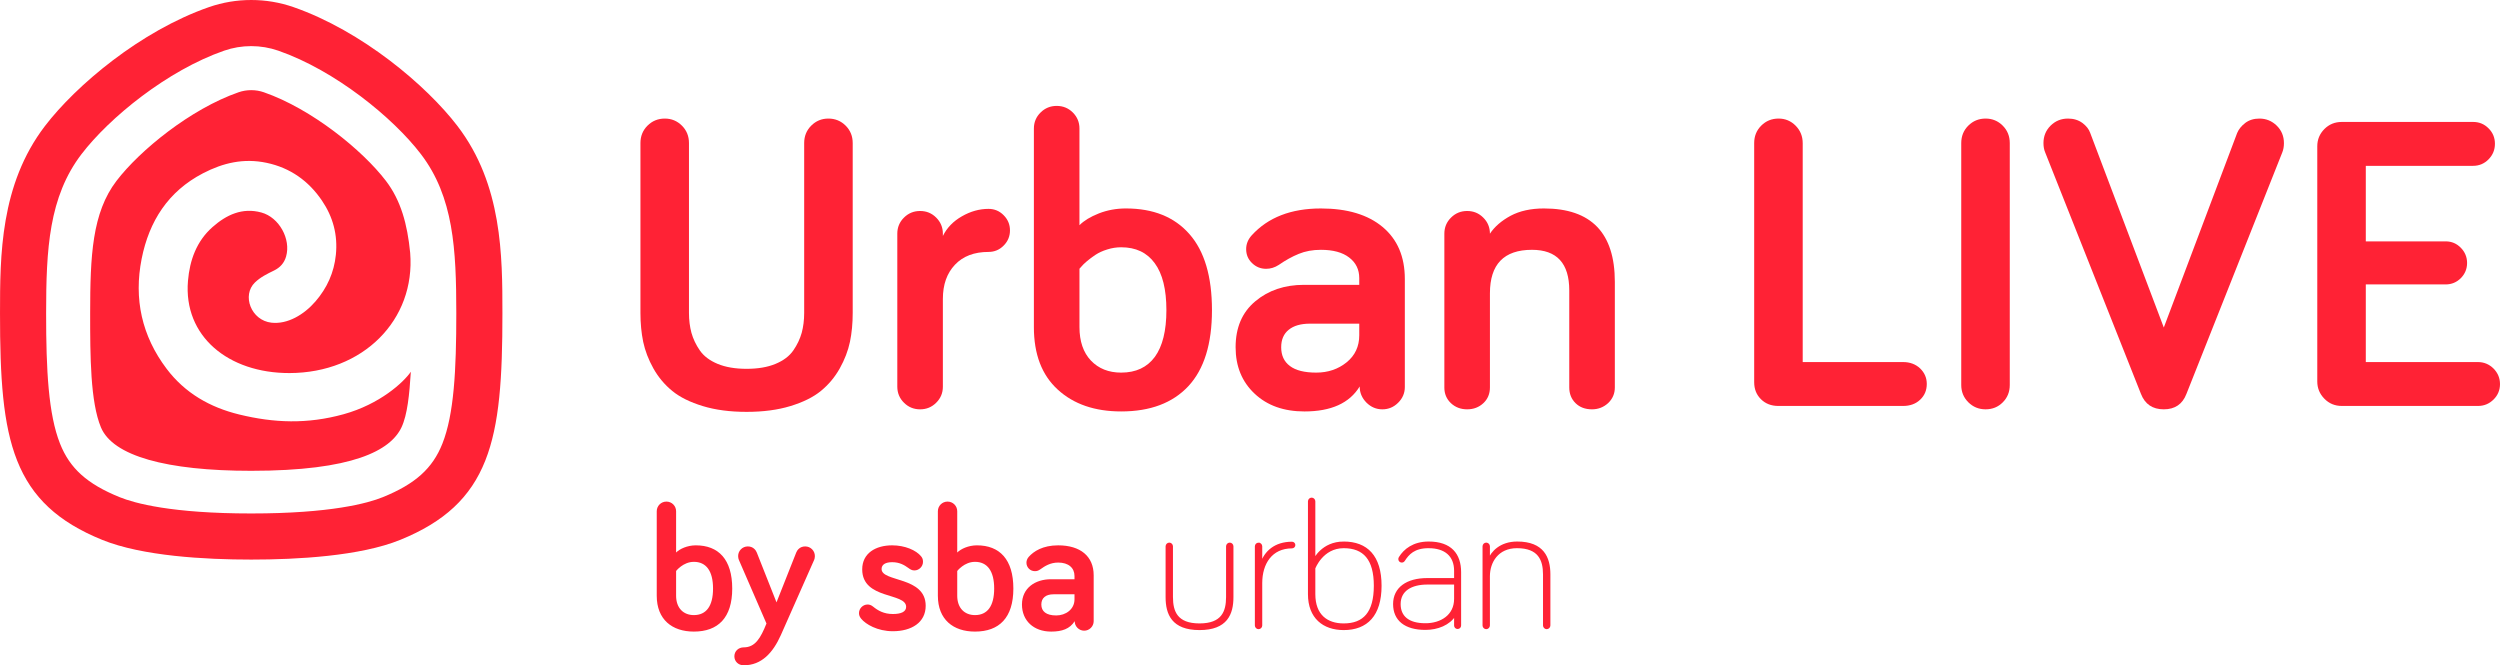 <?xml version="1.0" encoding="UTF-8"?>
<svg xmlns="http://www.w3.org/2000/svg" xmlns:xlink="http://www.w3.org/1999/xlink" xmlns:xodm="http://www.corel.com/coreldraw/odm/2003" xml:space="preserve" width="96.253mm" height="25.615mm" version="1.1" style="shape-rendering:geometricPrecision; text-rendering:geometricPrecision; image-rendering:optimizeQuality; fill-rule:evenodd; clip-rule:evenodd" viewBox="0 0 7613.04 2025.96">
 <defs>
  <style type="text/css">
   
    .str0 {stroke:#FF2235;stroke-width:6.03;stroke-miterlimit:22.926}
    .fil1 {fill:#FF2235}
    .fil0 {fill:#FF2235;fill-rule:nonzero}
   
  </style>
 </defs>
 <g id="Layer_x0020_1">
  <path class="fil0" d="M1950.28 953.04l0 -517.46c0,-20.78 7.06,-38.55 21.42,-52.91 14.35,-14.35 31.91,-21.63 52.9,-21.63 20.35,0 37.7,7.28 52.05,21.63 14.35,14.36 21.41,32.13 21.41,52.91l0 517.46c0,21.85 2.57,41.98 7.5,60.4 5.14,18.21 13.49,36.2 25.49,53.55 11.99,17.35 30.2,31.06 54.4,41.12 24.42,10.07 53.76,15 88.03,15 34.48,0 63.82,-4.93 88.02,-15 24.42,-10.06 42.41,-23.77 54.4,-41.12 12,-17.35 20.35,-35.34 25.49,-53.55 4.93,-18.42 7.5,-38.55 7.5,-60.4l0 -517.46c0,-20.78 7.06,-38.55 21.42,-52.91 14.35,-14.35 31.69,-21.63 52.26,-21.63 20.78,0 38.34,7.28 52.69,21.63 14.35,14.36 21.42,32.13 21.42,52.91l0 517.46c0,31.49 -2.78,60.61 -8.36,87.81 -5.78,27.21 -16.06,54.2 -31.05,80.97 -15,26.77 -34.27,49.69 -57.61,68.75 -23.35,19.06 -54.2,34.27 -92.96,46.05 -38.55,11.79 -82.89,17.57 -133.22,17.57 -50.34,0 -94.68,-5.78 -133.23,-17.57 -38.76,-11.78 -69.61,-26.99 -92.95,-46.05 -23.35,-19.06 -42.62,-41.98 -57.62,-68.75 -14.99,-26.77 -25.27,-53.76 -31.05,-80.97 -5.57,-27.2 -8.35,-56.32 -8.35,-87.81z"></path>
  <path id="_1" class="fil0" d="M2732.47 1177.29l0 -465.85c0,-19.06 6.85,-35.55 20.34,-48.83 13.49,-13.49 29.99,-20.13 49.05,-20.13 19.28,0 35.55,6.64 49.05,20.13 13.49,13.49 20.34,29.77 20.34,49.05l0 6.86c12.21,-24.63 31.49,-44.77 57.83,-59.76 26.35,-15.21 53.55,-22.71 81.17,-22.71 17.99,0 33.41,6.43 46.05,19.28 12.85,12.85 19.28,28.28 19.28,46.27 0,17.99 -6.42,33.41 -19.28,46.26 -12.64,12.85 -28.05,19.28 -46.05,19.28 -43.69,0 -77.75,13.07 -102.17,38.98 -24.63,25.92 -36.84,60.62 -36.84,104.1l0 267.3c0,19.28 -6.85,35.55 -20.34,48.83 -13.49,13.49 -29.77,20.14 -49.05,20.14 -19.06,0 -35.56,-6.64 -49.05,-20.14 -13.49,-13.28 -20.34,-29.77 -20.34,-49.05z"></path>
  <path id="_2" class="fil0" d="M3148.41 996.09l0 -604.64c0,-19.28 6.85,-35.55 20.34,-48.83 13.49,-13.49 29.99,-20.13 49.05,-20.13 19.28,0 35.55,6.64 49.05,19.92 13.49,13.49 20.34,29.77 20.34,48.83l0 294.51c13.93,-13.92 33.63,-25.92 59.33,-35.99 25.92,-10.06 53.33,-14.99 82.25,-14.99 83.1,0 147.57,25.91 193.19,77.96 45.83,51.83 68.75,129.15 68.75,231.75 0,102.81 -23.99,179.92 -71.75,231.32 -47.98,51.4 -116.09,77.1 -204.76,77.1 -80.32,0 -144.58,-22.06 -192.98,-66.39 -48.62,-44.34 -72.82,-107.73 -72.82,-190.41zm138.79 -0.21c0,43.48 11.57,77.54 34.91,102.17 23.35,24.42 53.97,36.62 92.1,36.62 44.97,0 79.03,-16.06 102.59,-47.97 23.34,-32.13 35.13,-79.47 35.13,-142.22 0,-63.19 -11.79,-110.95 -35.56,-143.07 -23.55,-32.34 -57.61,-48.41 -102.16,-48.41 -14.14,0 -28.49,2.14 -42.41,6.64 -14.13,4.29 -25.92,9.86 -35.77,16.28 -9.85,6.43 -18.63,13.07 -26.12,19.49 -7.71,6.43 -13.28,12 -17.14,16.71l-5.57 6.21 0 177.56z"></path>
  <path id="_3" class="fil0" d="M3762.68 1057.35c0,-59.76 19.92,-106.45 59.97,-139.86 39.84,-33.42 89.31,-50.12 148.43,-50.12l168.14 0 0 -20.56c0,-26.12 -10.28,-47.12 -30.85,-62.75 -20.34,-15.64 -49.05,-23.34 -85.89,-23.34 -25.06,0 -47.54,4.07 -67.68,12.42 -20.13,8.14 -40.27,19.49 -60.82,33.63 -12.21,7.93 -24.85,11.78 -38.34,11.78 -16.7,0 -31.05,-5.78 -43.05,-17.57 -11.99,-11.56 -17.77,-25.7 -17.77,-42.4 0,-15.42 5.57,-29.34 16.92,-41.98 49.69,-54.61 119.95,-81.81 210.75,-81.81 80.32,0 143.07,18.85 188.05,56.54 44.98,37.7 67.47,90.38 67.47,158.28l0 328.98c0,18.41 -6.85,34.48 -20.34,47.76 -13.49,13.49 -29.56,20.14 -48.19,20.14 -18.42,0 -34.7,-6.86 -48.41,-20.56 -13.71,-13.92 -20.56,-30.2 -20.56,-49.05 -31.05,50.76 -86.96,76.03 -168.13,76.03 -62.76,0 -113.52,-17.99 -151.86,-54.19 -38.55,-36.19 -57.83,-83.32 -57.83,-141.36zm138.79 0c0,24.84 8.79,43.91 26.56,57.18 17.78,13.49 44.55,20.13 80.11,20.13 35.98,0 66.83,-10.5 92.52,-31.27 25.71,-20.78 38.56,-48.41 38.56,-82.46l0 -35.34 -149.93 0c-28.05,0 -49.69,6.21 -64.9,18.63 -15.21,12.2 -22.92,29.98 -22.92,53.12z"></path>
  <path id="_4" class="fil0" d="M4398.38 1179.86l0 -468.42c0,-19.06 6.85,-35.55 20.34,-48.83 13.49,-13.49 29.99,-20.13 49.05,-20.13 19.28,0 35.55,6.64 49.05,20.13 13.49,13.28 20.34,29.77 20.34,49.05 14.14,-21.42 35.34,-39.62 62.97,-54.61 27.84,-14.77 61.69,-22.27 101.52,-22.27 143.94,0 215.9,74.53 215.9,223.61l0 321.49c0,18.85 -6.86,34.7 -20.35,47.55 -13.71,12.63 -30.2,19.06 -49.26,19.06 -20.56,0 -37.27,-6.21 -50.12,-18.85 -12.64,-12.43 -19.06,-28.49 -19.06,-47.76l0 -295.57c0,-82.46 -37.91,-123.58 -113.52,-123.58 -85.46,0 -128.08,44.12 -128.08,132.36l0 286.79c0,19.28 -6.64,35.34 -19.92,47.76 -13.49,12.64 -29.98,18.85 -49.47,18.85 -19.5,0 -35.99,-6.21 -49.48,-18.85 -13.28,-12.64 -19.92,-28.49 -19.92,-47.76z"></path>
  <path id="_5" class="fil0" d="M5341.86 1164.01l0 -728.22c0,-20.99 7.06,-38.76 21.42,-53.12 14.35,-14.35 31.91,-21.63 52.9,-21.63 20.35,0 37.7,7.28 52.05,21.85 14.35,14.57 21.41,32.34 21.41,53.33l0 666.32 305.64 0c20.78,0 38.12,6.43 51.83,19.28 13.49,13.06 20.35,28.7 20.35,47.33 0,19.28 -6.64,35.34 -20.14,47.98 -13.28,12.64 -30.63,19.06 -52.04,19.06l-379.96 0c-21.42,0 -38.99,-6.86 -52.69,-20.35 -13.92,-13.71 -20.77,-30.84 -20.77,-51.83z"></path>
  <path id="_6" class="fil0" d="M5972.41 1172.36l0 -736.57c0,-20.99 7.06,-38.76 21.42,-53.12 14.35,-14.35 31.91,-21.63 52.9,-21.63 20.35,0 37.7,7.28 52.05,21.63 14.35,14.36 21.41,32.13 21.41,53.12l0 736.57c0,20.99 -7.06,38.56 -21.2,52.69 -14.14,14.35 -31.7,21.42 -52.48,21.42 -20.78,0 -38.34,-7.28 -52.68,-21.63 -14.36,-14.36 -21.42,-31.91 -21.42,-52.48z"></path>
  <path id="_7" class="fil0" d="M6222.78 435.79c0,-20.99 7.28,-38.76 21.63,-53.12 14.56,-14.35 32.13,-21.63 53.12,-21.63 17.13,0 31.7,4.5 43.69,13.28 11.78,8.78 19.92,18.85 23.99,30.63l224.03 592.43 223.39 -592.43c4.71,-11.35 12.85,-21.41 24.42,-30.41 11.78,-8.99 26.35,-13.49 43.48,-13.49 20.35,0 37.91,7.28 52.69,21.63 14.56,14.36 21.85,32.13 21.85,53.12 0,10.71 -1.72,20.13 -4.93,28.05l-291.93 735.5c-12,31.49 -35.13,47.12 -68.97,47.12 -34.27,0 -57.4,-15.64 -69.61,-47.12l-291.71 -735.5c-3.42,-7.93 -5.14,-17.35 -5.14,-28.05z"></path>
  <path id="_8" class="fil0" d="M7056.6 1161.44l0 -716.01c0,-20.56 7.28,-37.91 21.63,-52.47 14.35,-14.35 31.91,-21.63 52.9,-21.63l400.1 0c18.42,0 34.05,6.42 46.9,19.49 13.07,12.85 19.49,28.7 19.49,46.91 0,18.41 -6.42,34.26 -19.49,47.54 -12.85,13.07 -28.7,19.71 -46.9,19.71l-326.85 0 0 230.03 243.32 0c17.99,0 33.2,6.42 46.05,19.49 12.64,12.85 19.06,28.49 19.06,46.26 0,17.99 -6.42,33.42 -19.06,46.27 -12.85,12.63 -28.06,19.06 -46.05,19.06l-243.32 0 0 236.45 341.41 0c18.42,0 34.27,6.64 47.55,19.71 13.07,13.28 19.7,29.13 19.7,47.33 0,18.42 -6.64,34.27 -19.7,47.12 -13.28,13.07 -28.92,19.49 -47.34,19.49l-414.66 0c-20.98,0 -38.76,-7.28 -53.11,-22.06 -14.36,-14.57 -21.63,-32.13 -21.63,-52.69z"></path>
  <path class="fil1" d="M2058.87 1814.11c0,37.67 22.39,58.96 54.06,58.96 37.67,0 58.42,-27.3 58.42,-80.81 0.01,-54.05 -21.28,-81.36 -58.42,-81.36 -32.76,0 -54.06,27.84 -54.06,27.84l0 75.36zm170.91 -21.85c0,89 -43.14,131.04 -116.85,131.04 -66.08,0 -113.03,-36.58 -113.03,-109.2l0 -257.18c0,-16.39 13.1,-29.49 29.49,-29.49 16.37,0 29.48,13.11 29.48,29.49l0 125.59c10.92,-10.92 33.85,-21.84 60.06,-21.84 68.8,0 110.84,42.58 110.84,131.59z"></path>
  <path class="fil1" d="M2334.06 1898.74l-84.09 -193.84c-1.09,-2.72 -2.19,-6.55 -2.19,-11.46 0,-16.38 13.11,-29.49 29.49,-29.49 16.38,0 24.57,11.47 27.3,18.56l60.06 151.8 60.06 -151.8c2.74,-7.09 10.92,-18.56 27.3,-18.56 16.38,0 29.49,13.11 29.49,29.49 0,4.91 -1.09,8.74 -2.18,11.46l-101.56 229.33c-24.02,53.51 -58.43,91.73 -113.03,91.73 -15.83,0 -28.39,-11.46 -28.39,-27.3 0,-15.83 12.56,-27.3 28.39,-27.3 34.94,0 51.32,-27.85 69.35,-72.62z"></path>
  <path class="fil1" d="M2684.59 1732.74c0,40.41 134.32,21.84 134.32,111.93 0,51.33 -43.68,77.54 -99.92,77.54 -46.96,0 -83,-21.3 -96.64,-38.23 -4.37,-5.47 -6.56,-10.38 -6.56,-16.93 0,-14.2 12.01,-26.21 26.21,-26.21 5.47,0 10.91,1.64 16.93,6.55 14.74,12.01 32.76,22.39 60.06,22.39 24.57,0 40.4,-6.56 40.4,-21.84 0,-44.23 -133.77,-21.3 -133.77,-114.12 0,-49.14 40.95,-73.16 91.19,-73.16 38.76,0 73.17,14.74 88.45,33.85 3.27,4.37 5.46,8.19 5.46,16.38 0.01,14.2 -12.01,26.21 -26.2,26.21 -7.64,0 -12.55,-3.28 -18.56,-7.65 -12.01,-8.74 -26.76,-17.47 -49.14,-17.47 -20.2,0 -32.21,7.1 -32.21,20.75z"></path>
  <path class="fil1" d="M2914.99 1814.11c0,37.67 22.39,58.96 54.06,58.96 37.67,0 58.43,-27.3 58.43,-80.81 0,-54.05 -21.29,-81.36 -58.43,-81.36 -32.76,0 -54.06,27.84 -54.06,27.84l0 75.36zm170.91 -21.85c0,89 -43.15,131.04 -116.85,131.04 -66.07,0 -113.03,-36.58 -113.03,-109.2l0 -257.18c0,-16.39 13.1,-29.49 29.49,-29.49 16.38,0 29.48,13.11 29.48,29.49l0 125.59c10.92,-10.92 33.85,-21.84 60.06,-21.84 68.8,0 110.85,42.58 110.85,131.59z"></path>
  <path class="fil1" d="M3272.09 1825.02l0 -15.29 -63.88 0c-24.03,0 -37.13,11.47 -37.13,31.12 0,20.75 14.74,33.31 45.31,33.31 28.94,0 55.69,-18.56 55.7,-49.14zm-104.29 -91.19c-5.47,3.82 -9.84,5.47 -16.39,5.47 -14.19,0 -25.67,-11.47 -25.67,-25.67 0.01,-6.01 2.19,-12.55 7.1,-18.02 15.29,-16.93 42.58,-34.94 89.55,-34.94 67.7,0 108.11,33.31 108.11,91.19l0 139.78c0,15.83 -13.11,28.93 -28.93,28.93 -15.83,0 -28.94,-13.11 -28.94,-28.93 -14.74,23.48 -38.77,31.66 -71.53,31.66 -53.51,0 -89,-33.31 -89,-82.45 0,-50.78 40.95,-76.99 88.45,-76.99l71.53 0 0 -9.82c0,-24.57 -18.03,-40.95 -49.69,-40.95 -24.03,0 -40.95,10.91 -54.6,20.75z"></path>
  <path class="fil1" d="M764.99 274.5c-13.24,0 -26.19,2.18 -38.47,6.45 -146.47,50.98 -300.79,176.99 -371.63,269.66 -74.44,97.37 -80.25,228.61 -80.34,403.38 -0.06,130.66 0.62,270.22 32.88,347.5 36.22,86.77 198.76,132.21 457.56,132.21 309.5,0 424.11,-61.82 457.57,-132.22 18.18,-38.27 24.24,-101.04 28.55,-169.42 -22.04,32.14 -94.17,98.78 -204.92,129.4 -110.75,30.62 -211.96,26.54 -317.82,0.72 -88.88,-21.67 -164.93,-65.07 -220.82,-138.98 -75.75,-100.14 -100.52,-213.09 -76.11,-335.52 22.75,-114.01 80.6,-204.77 186.54,-259.9 61.5,-32 124.11,-46.64 193.76,-31.99 72.32,15.21 128.12,55.23 168.74,115.12 33.65,49.62 48.48,104.55 42.31,165.05 -5.51,54.13 -26.82,101 -61.9,141.7 -35.15,40.76 -85.46,70.38 -134.12,65 -62.31,-6.88 -90.89,-83.49 -50.34,-122.55 16.91,-16.29 37.24,-26.21 57.84,-36.2 18.44,-8.95 31.19,-22.68 36.98,-42.9 15.14,-52.8 -20.94,-119.09 -75.39,-133.95 -58.12,-15.87 -106.67,7.25 -148.81,44.51 -48.63,43 -69.28,100.96 -74.6,163.57 -14.32,168.75 122.89,281.23 309.09,280.91 223.96,-0.39 384.16,-161.76 367.56,-366.22 -8.56,-87.26 -28.4,-159.6 -73.98,-219.22 -70.84,-92.67 -225.16,-218.68 -371.62,-269.66 -12.3,-4.28 -25.25,-6.45 -38.49,-6.45zm0 -134.08c-27.97,0 -55.94,4.63 -82.56,13.9 -172.99,60.21 -349.31,203.98 -434.07,314.87 -99.8,130.54 -107.8,289.94 -107.9,484.75 -0.09,173.98 7.08,308.08 42.32,396.96 29.95,75.56 82.46,122.76 181.21,162.93l0 0c45.72,18.59 158.6,49.77 401,49.77 242.4,0 355.28,-31.19 401,-49.77 98.76,-40.16 151.26,-87.36 181.21,-162.93 35.24,-88.89 42.4,-222.98 42.32,-396.96 -0.09,-194.82 -8.1,-354.21 -107.88,-484.75 -84.77,-110.89 -261.09,-254.65 -434.08,-314.87 -26.62,-9.27 -54.59,-13.9 -82.57,-13.9zm0 1563.62c-139.62,0 -331.7,-10.42 -453.9,-60.12l0 0c-134.59,-54.73 -214.42,-129.14 -258.87,-241.27 -43.6,-109.98 -52.29,-253.26 -52.2,-448.8 0.09,-174.35 0.2,-391.33 136.75,-569.97 94.49,-123.6 291.1,-289.68 499.5,-362.22 83.01,-28.89 174.44,-28.89 257.46,0 208.4,72.54 405,238.61 499.49,362.22 136.56,178.65 136.66,395.63 136.75,569.97 0.09,195.54 -8.6,338.81 -52.19,448.8 -44.45,112.13 -124.3,186.54 -258.87,241.27 -122.19,49.69 -314.28,60.12 -453.9,60.12z"></path>
  <path class="fil0 str0" d="M3560.71 1655.35c-4.38,0 -8.22,3.84 -8.22,8.23l0 154.55c0,50.98 17.54,97.56 100.29,97.56 82.76,0 100.3,-46.59 100.3,-97.56l0 -154.55c0,-4.39 -3.84,-8.23 -8.22,-8.23 -4.39,0 -8.23,3.84 -8.23,8.23l0 154.55c0,44.95 -14.24,83.31 -83.86,83.31 -69.6,0 -83.86,-38.36 -83.86,-83.31l0 -154.55c0,-4.39 -3.84,-8.23 -8.22,-8.23zm271.85 0c-4.38,0 -8.22,3.84 -8.22,8.23l0 241.15c0,4.38 3.84,8.22 8.22,8.22 4.38,0 8.22,-3.84 8.22,-8.22l0 -129.34c0,-59.74 30.7,-108.52 93.73,-108.52 3.84,0 7.12,-3.28 7.12,-7.12 0,-3.84 -3.28,-7.13 -7.12,-7.13 -51.52,0 -82.21,27.95 -93.73,64.67l0 -53.7c0,-4.39 -3.84,-8.23 -8.22,-8.23zm169.9 75.08c0,0 23.57,-64.12 89.34,-64.12 61.94,0 94.82,36.17 94.82,117.29 0,82.21 -32.88,117.83 -94.82,117.83 -51.51,0 -89.34,-27.95 -89.34,-92.07l0 -78.93zm89.34 -78.37c-65.22,0 -89.34,52.07 -89.34,52.07l0 -177.57c0,-4.38 -3.84,-8.22 -8.22,-8.22 -4.38,0 -8.22,3.84 -8.22,8.22l0 282.81c0,71.25 44.39,106.33 105.77,106.33 70.16,0 112.36,-42.2 112.36,-132.09 0,-89.88 -42.2,-131.54 -112.36,-131.54zm258.69 14.25c50.42,0 80.57,25.22 80.57,71.8l0 25.21 -84.4 0c-62.48,0 -101.39,27.95 -101.39,76.18 0,48.23 33.98,75.64 95.36,75.64 36.72,0 72.35,-13.71 90.43,-42.75l0 32.33c0,4.38 3.29,7.67 7.67,7.67 4.39,0 7.67,-3.29 7.67,-7.67l0 -162.23c0,-54.26 -28.5,-90.44 -95.91,-90.44 -46.04,0 -73.44,22.47 -87.69,45.49 -1.1,1.65 -1.65,3.29 -1.65,4.93 0,4.39 3.29,7.68 7.67,7.68 2.19,0 4.94,-1.1 6.58,-3.84 13.15,-20.28 30.69,-40.01 75.08,-40.01zm-9.86 234.58c-53.17,0 -78.37,-23.57 -78.37,-61.38 0,-42.2 35.08,-62.48 84.4,-62.48l84.4 0 0 46.59c0,51.52 -42.75,77.28 -90.43,77.28zm185.25 12.05c4.38,0 8.22,-3.84 8.22,-8.22l0 -150.18c0,-42.75 25.76,-88.24 85.5,-88.24 66.87,0 82.21,38.37 82.21,82.76l0 155.66c0,4.38 3.84,8.22 8.23,8.22 4.38,0 8.22,-3.84 8.22,-8.22l0 -155.66c0,-50.42 -19.18,-97.01 -98.1,-97.01 -51.52,0 -77.83,30.7 -86.05,52.62l0 -41.11c0,-4.39 -3.84,-8.23 -8.22,-8.23 -4.38,0 -8.22,3.84 -8.22,8.23l0 241.15c0,4.38 3.84,8.22 8.22,8.22z"></path>
 </g>
</svg>
